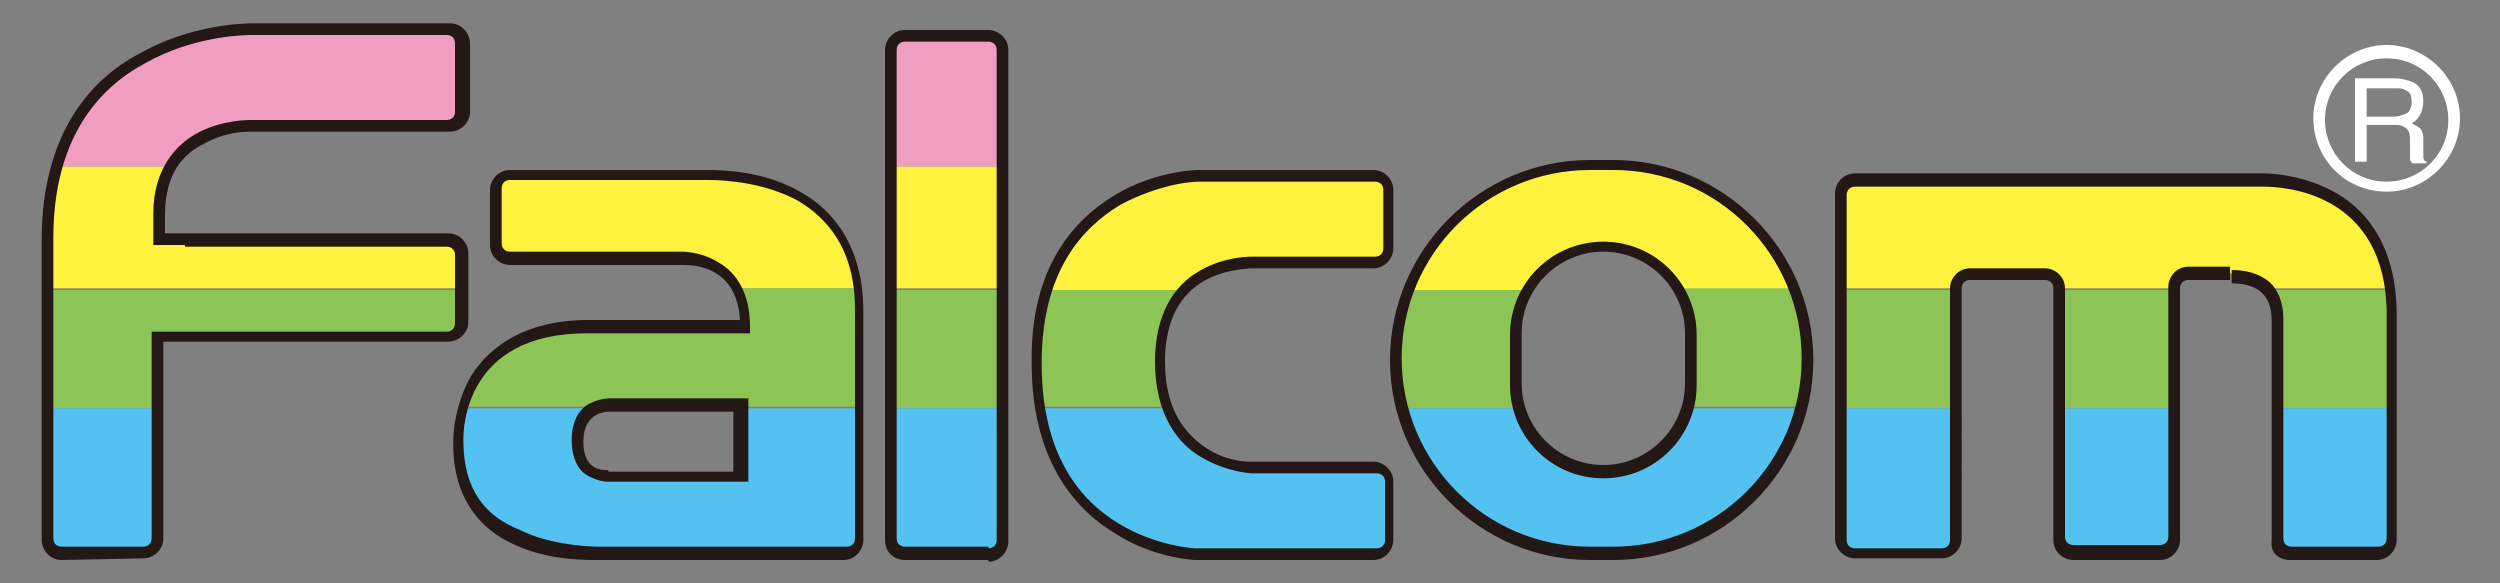 <?xml version="1.0" encoding="utf-8"?>
<!-- Generator: Adobe Illustrator 28.3.0, SVG Export Plug-In . SVG Version: 6.00 Build 0)  -->
<svg version="1.1" id="logo-falcom-color" xmlns="http://www.w3.org/2000/svg" xmlns:xlink="http://www.w3.org/1999/xlink" x="0px"
	 y="0px" viewBox="0 0 150 35" style="enable-background:new 0 0 150 35;" xml:space="preserve">
<rect x="0" y="0" width="150" height="35" fill="#808080" stroke="none"/>
<style type="text/css">
	.st0{fill:#FFF23F;}
	.st1{fill:#8CC456;}
	.st2{fill:#54C2F0;}
	.st3{fill:#F09DC1;}
	.st4{fill:#231815;}
	.st5{fill:#FFFFFF;}
</style>
<g id="_x3C_グループ_x3E_Falcomロゴ-色付">
	<g id="_x3C_グループ_x3E_Falcom-カラー_2_">
		<g>
			<path class="st0" d="M110.4,11.9c0,0-0.2-1.1,1.2-1.1h24.1c0,0,6.6-0.4,7.7,6.5h-7.3c0,0-0.5-0.9-2.3-0.9h-2.3
				c0,0-1.1-0.2-1.1,0.9h-6.9c0,0,0.2-0.9-1-0.9h-4.2c0,0-0.9-0.2-1,0.9h-6.9V11.9z"/>
			<g>
				<rect x="110.4" y="17.4" class="st1" width="6.9" height="7.1"/>
			</g>
			<g>
				<rect x="123.5" y="17.4" class="st1" width="6.9" height="7.1"/>
			</g>
			<path class="st1" d="M136.1,17.4c0,0,0.5,0.7,0.5,1.4v5.7h6.9v-6c0,0-0.1-0.5-0.1-1.1H136.1z"/>
			<path class="st2" d="M136.5,24.5v7.9c0,0-0.1,0.9,0.9,0.9h4.9c0,0,1.1,0.2,1.1-1v-7.8H136.5z"/>
			<path class="st2" d="M123.5,24.5v7.9c0,0-0.1,0.9,0.9,0.9h4.9c0,0,1.1,0.2,1.1-1v-7.8H123.5z"/>
			<path class="st2" d="M110.4,24.5v7.9c0,0-0.1,0.9,0.9,0.9h4.9c0,0,1.1,0.2,1.1-1v-7.8H110.4z"/>
		</g>
		<g>
			<path class="st0" d="M84.6,17.4c0,0,2.2-7.6,11.7-7.5c0,0,8.2-0.6,11.4,7.5h-7.1c0,0-1.3-2.5-4.4-2.5c-3,0-4.5,2.5-4.5,2.5H84.6z
				"/>
			<path class="st1" d="M84.6,17.4c0,0-0.9,1.3-0.9,4.2c0,0,0.1,2.2,0.4,2.9h6.9c0,0-0.2-0.5-0.2-2.9c0,0-0.3-3,0.8-4.2H84.6z"/>
			<path class="st1" d="M100.6,17.4c0,0,1,0.8,0.8,4c0,0,0.1,2.1-0.2,3h6.9c0,0,0.4-1.8,0.4-3c0,0-0.1-2.9-0.9-4.1H100.6z"/>
			<path class="st2" d="M84.1,24.5c0,0,1.7,8.8,12.1,8.8c10.4,0,11.9-8.8,11.9-8.8h-6.9c0,0-1.2,3.8-5,3.8c-3.8,0-5.1-3.8-5.1-3.8
				H84.1z"/>
		</g>
		<g>
			<path class="st0" d="M62.8,17.4c0,0,1.6-6.3,9-6.8h10.3c0,0,1.2-0.1,1.2,0.9v3.2c0,0,0.2,1.1-1.1,1.1h-7c0,0-2.7-0.2-4.1,1.6
				H62.8z"/>
			<path class="st1" d="M71.1,17.4h-8.3c0,0-0.7,0.9-0.7,4.4l0.2,2.6h7.8c0,0-0.5-0.4-0.5-2.7C69.5,21.7,69.3,19,71.1,17.4z"/>
			<path class="st2" d="M62.3,24.5c0,0,0.8,7.8,9.4,8.8h10.5c0,0,1.1,0.2,1.1-1V29c0,0,0.2-0.9-1.2-0.9h-7c0,0-4,0.1-5.1-3.6H62.3z"
				/>
		</g>
		<g>
			<path class="st3" d="M54.5,2.1c0,0-1.1-0.2-1.1,1V10h6.8V3c0,0-0.1-0.8-0.9-0.9H54.5z"/>
			<g>
				<rect x="53.4" y="10" class="st0" width="6.8" height="7.3"/>
			</g>
			<g>
				<rect x="53.4" y="17.4" class="st1" width="6.8" height="7.1"/>
			</g>
			<path class="st2" d="M53.4,24.5v7.7c0,0-0.1,1.1,1,1.1H59c0,0,1.2,0.2,1.2-1.1v-7.7H53.4z"/>
		</g>
		<g>
			<path class="st0" d="M43.1,10.5H30.8c0,0-1.2-0.5-1.2,1.2v2.7c0,0-0.3,1.1,1.2,1.1h10c0,0,2.3-0.2,3.3,1.8h7.2
				C51.3,17.4,51.2,10.9,43.1,10.5z"/>
			<path class="st1" d="M44.6,19.6h-9.7c0,0-5.7-0.2-7.1,4.8h8.1c0,0,0.3-0.2,0.7-0.2h7.9v0.2l6.9,0v-6.1c0,0,0.2-0.5-0.1-1h-7.2
				C44.1,17.4,44.6,18.3,44.6,19.6z"/>
			<path class="st2" d="M51.4,24.5l-6.9,0v4.1h-7.9c0,0-1.9,0.1-1.9-2.1c0,0-0.2-1.3,1.2-2h-8.1c0,0-0.3-0.1-0.3,2.1
				c0,0-0.3,6.7,7.9,6.7h14.9c0,0,1.2,0.2,1.2-1V24.5z"/>
		</g>
		<g>
			<path class="st3" d="M26.6,1.7H15.1c0,0-9.3-0.2-11.8,8.3h6.9c0,0,0.2-1.9,4.7-2.5h11.7c0,0,1.1,0.1,1.1-0.9v-4
				C27.8,2.7,27.8,1.6,26.6,1.7z"/>
			<path class="st0" d="M3.4,10c0,0-0.5,0.7-0.5,7.3h24.9v-1.9c0,0,0.2-1.1-1.2-1.1h-17v-1.7c0,0,0-1.9,0.8-2.6H3.4z"/>
			<path class="st1" d="M2.8,17.4h24.9v1.8c0,0,0.2,1.1-1.2,1.1H9.5v4.2H2.8V17.4z"/>
			<path class="st2" d="M2.8,24.5v7.6c0,0-0.2,1.2,1.1,1.2h4.4c0,0,1.2,0.3,1.2-1.2v-7.6H2.8z"/>
		</g>
	</g>
	<path id="_x3C_複合パス_x3E_Falcom-外ぶち_2_" class="st4" d="M3.7,33.6c-0.7,0-1.2-0.6-1.2-1.2l0,0v-18
		c0-6.2,2.8-9.6,5.9-11.2l0,0c3-1.7,6.1-1.8,6.8-1.8l0,0c0.1,0,0.1,0,0.1,0l0,0h11.7c0.7,0,1.2,0.6,1.2,1.2l0,0v4.1
		c0,0.7-0.6,1.2-1.2,1.2l0,0L15,7.9c-0.2,0-1.5,0-2.7,0.7l0,0c-1.3,0.6-2.4,1.8-2.4,4.3l0,0V14h0.7l0.5,0v0.7h-0.5H9.2v-1.9
		c0-2.7,1.4-4.2,2.8-4.9l0,0c1.4-0.7,2.9-0.7,3-0.7l0,0c0,0,0,0,0,0l0,0h11.8c0.3,0,0.5-0.2,0.5-0.5l0,0V2.6c0-0.3-0.2-0.5-0.5-0.5
		l0,0H15.2c0,0,0,0-0.1,0l0,0c-0.6,0-3.6,0.1-6.4,1.7l0,0C5.9,5.3,3.2,8.3,3.2,14.3l0,0v18c0,0.3,0.2,0.5,0.5,0.5l0,0h4.9
		c0.3,0,0.5-0.2,0.5-0.5l0,0V19.9h2.1h15.6c0.3,0,0.5-0.2,0.5-0.5l0,0v-4.1c0-0.3-0.2-0.5-0.5-0.5l0,0H11.1V14h15.8
		c0.7,0,1.2,0.6,1.2,1.2l0,0v4.1c0,0.7-0.6,1.2-1.2,1.2l0,0H11.2l-1.4,0v11.8c0,0.7-0.6,1.2-1.2,1.2l0,0L3.7,33.6L3.7,33.6z
		 M54.3,33.6h5v-0.4v-0.4h-5l0,0c-0.3,0-0.5-0.2-0.5-0.5V3l0,0c0-0.3,0.2-0.5,0.5-0.5h5l0,0c0.3,0,0.5,0.2,0.5,0.5v29.4l0,0
		c0,0.3-0.2,0.5-0.5,0.5v0.4v0.4l0,0c0.7,0,1.2-0.6,1.2-1.2V3l0,0c0-0.7-0.6-1.2-1.2-1.2h-5l0,0c-0.7,0-1.2,0.6-1.2,1.2v29.4l0,0
		C53.1,33.1,53.6,33.6,54.3,33.6L54.3,33.6z M30.5,32.5c1.9,1,4,1.1,5.2,1.1l0,0c0.6,0,0.9,0,1,0l13.9,0l0,0c0.7,0,1.2-0.6,1.2-1.2
		V18.7l0,0c0-3.9-1.8-6.1-3.8-7.2l0,0c-2.1-1.2-4.4-1.3-5.6-1.3l0,0c-0.5,0-0.9,0-0.9,0l-10.9,0l0,0c-0.7,0-1.2,0.6-1.2,1.2v3.3l0,0
		c0,0.7,0.6,1.2,1.2,1.2h10.2l0,0c0,0,0.1,0,0.2,0l0,0c0.7,0,3.2,0.1,3.4,3.3h-9.1l0,0c-3.8,0-5.9,1.6-7,3.3l0,0
		c-1,1.7-1.1,3.5-1.1,3.8l0,0c0,0,0,0.1,0,0.1l0,0C27.1,29.7,28.7,31.6,30.5,32.5L30.5,32.5z M27.8,26.4c0-0.7,0.1-6.4,7.4-6.4h9.8
		v-0.4l0,0c0-2-0.8-3.2-1.8-3.8l0,0c-0.9-0.6-1.9-0.7-2.3-0.7l0,0c-0.1,0-0.2,0-0.2,0l-10.1,0l0,0c-0.3,0-0.5-0.2-0.5-0.5v-3.3l0,0
		c0-0.3,0.2-0.5,0.5-0.5h11l0,0c0,0,0.3,0,0.9,0l0,0c1.2,0,3.4,0.2,5.3,1.2l0,0c1.9,1.1,3.5,3,3.5,6.6v13.7l0,0
		c0,0.3-0.2,0.5-0.5,0.5l-13.9,0l0,0c0,0-0.4,0-0.9,0l0,0c-1.1,0-3.2-0.2-4.8-1l0,0C29.2,31,27.8,29.5,27.8,26.4L27.8,26.4
		C27.8,26.5,27.8,26.5,27.8,26.4L27.8,26.4z M41.4,28.9l3.5,0v-5h-3.2h-5l0,0c0,0,0,0,0,0l0,0c-0.2,0-0.7,0-1.3,0.3l0,0
		c-0.6,0.3-1.1,1-1.1,2.2l0,0c0,1.1,0.4,1.8,0.9,2.1l0,0c0.5,0.3,1,0.4,1.2,0.4l0,0c0.1,0,0.1,0,0.1,0H41.4L41.4,28.9z M36.5,28.6
		l0-0.4l0,0c0,0,0,0-0.1,0l0,0c-0.3,0-1.4,0-1.4-1.7l0,0c0-1.8,1.4-1.8,1.6-1.8v0l5,0h2.4v3.6h-2.8l-4.8,0V28.6L36.5,28.6z
		 M71.7,33.6l10.7,0l0,0c0.7,0,1.2-0.6,1.2-1.2v-3.5l0,0c0-0.7-0.6-1.2-1.2-1.2h-7.5l0,0c0,0-1.3,0-2.5-0.8l0,0
		c-1.2-0.8-2.5-2.2-2.5-5.2l0,0c0-5.4,4.3-5.5,5.1-5.6l0,0c0.1,0,0.1,0,0.1,0l0-0.4v0.4h7.3l0,0c0.7,0,1.2-0.6,1.2-1.2v-3.5l0,0
		c0-0.7-0.6-1.2-1.2-1.2H71.9l0,0c0,0-2.5,0-5,1.5l0,0c-2.5,1.5-5.1,4.4-5,10.1l0,0c0,5.7,2.5,8.7,5,10.2l0,0
		C69.2,33.5,71.7,33.6,71.7,33.6L71.7,33.6z M70.4,11.1c0.9-0.2,1.5-0.2,1.5-0.2h10.6l0,0c0.3,0,0.5,0.2,0.5,0.5l0,3.5l0,0
		c0,0.3-0.2,0.5-0.5,0.5h-7.3l0,0c0,0-0.1,0-0.1,0l0,0c-0.5,0-1.9,0.1-3.2,0.9l0,0c-1.4,0.8-2.6,2.5-2.6,5.4l0,0
		c0,3.2,1.4,5,2.9,5.8l0,0c1.4,0.8,2.8,0.9,2.9,0.9h7.5l0,0c0.3,0,0.5,0.2,0.5,0.5v3.5l0,0c0,0.3-0.2,0.5-0.5,0.5H71.7l0,0
		c0,0-2.3-0.1-4.6-1.5l0,0c-2.3-1.4-4.6-4.1-4.6-9.6l0,0c0-5.5,2.4-8.1,4.7-9.5l0,0C68.3,11.7,69.5,11.3,70.4,11.1L70.4,11.1z
		 M95.4,33.6h1.4l0,0c6.6,0,12-5.4,12-12l0,0c0-6.6-5.4-12-12-12h-1.4l0,0c-6.6,0-12,5.4-12,12l0,0C83.4,28.2,88.8,33.6,95.4,33.6
		v-0.4v-0.4l0,0c-6.3,0-11.3-5.1-11.3-11.3l0,0c0-6.3,5.1-11.3,11.3-11.3h1.4l0,0c6.3,0,11.3,5.1,11.3,11.3l0,0
		c0,6.3-5.1,11.3-11.3,11.3l-1.4,0v0.4V33.6L95.4,33.6z M90.6,23.1c0,3.1,2.5,5.6,5.6,5.6v-0.4v-0.4l0,0c-2.7,0-4.9-2.2-4.9-4.9l0-3
		l0,0c0-2.7,2.2-4.9,4.9-4.9l0,0c2.7,0,4.9,2.2,4.9,4.9v3l0,0c0,2.7-2.2,4.9-4.9,4.9v0.4v0.4l0,0c3.1,0,5.6-2.5,5.6-5.6l0-3l0,0
		c0-3.1-2.5-5.6-5.6-5.6l0,0c-3.1,0-5.6,2.5-5.6,5.6V23.1L90.6,23.1z M137.4,33.6h5.2l0,0c0.7,0,1.2-0.6,1.2-1.2V18.9l0,0
		c0-4-1.7-6.2-3.6-7.3l0,0c-1.9-1.1-3.9-1.2-4.5-1.2l0,0c-0.1,0-0.2,0-0.2,0h-24.2l0,0c-0.7,0-1.2,0.6-1.2,1.2v20.7l0,0
		c0,0.7,0.6,1.2,1.2,1.2h5.2l0,0c0.7,0,1.2-0.6,1.2-1.2V17.3l0,0c0-0.3,0.2-0.5,0.5-0.5h4.5l0,0c0.3,0,0.5,0.2,0.5,0.5v15.1l0,0
		c0,0.7,0.6,1.2,1.2,1.2h5.2l0,0c0.7,0,1.2-0.6,1.2-1.2V19.2v-1.9l0,0c0-0.3,0.2-0.5,0.5-0.5h2.5v-0.4v-0.4h-2.5l0,0
		c-0.7,0-1.2,0.6-1.2,1.2v1.9v13.1l0,0c0,0.3-0.2,0.5-0.5,0.5h-5.2l0,0c-0.3,0-0.5-0.2-0.5-0.5V17.3l0,0c0-0.7-0.6-1.2-1.2-1.2h-4.5
		l0,0c-0.7,0-1.2,0.6-1.2,1.2v15.1l0,0c0,0.3-0.2,0.5-0.5,0.5h-5.2l0,0c-0.3,0-0.5-0.2-0.5-0.5l0-20.7l0,0c0-0.3,0.2-0.5,0.5-0.5
		l24.3,0l0,0c0,0,0.1,0,0.2,0l0,0c1.2,0,7.4,0.3,7.4,7.7v13.4l0,0c0,0.3-0.2,0.5-0.5,0.5h-5.2l0,0c-0.3,0-0.5-0.2-0.5-0.5V19.6l0,0
		c0-0.1,0-0.3,0-0.5l0,0c0-0.5-0.1-1.2-0.5-1.8l0,0c-0.4-0.6-1.3-1.1-2.6-1.1v0.4v0.4l0,0c2.2,0,2.4,1.4,2.4,2.3l0,0
		c0,0.3,0,0.4,0,0.4l0,0v12.8l0,0C136.2,33.1,136.7,33.6,137.4,33.6L137.4,33.6z"/>
	<path id="_x3C_複合パス_x3E__x28_R_x29__2_" class="st5" d="M138.8,7.1c0-2.4,2-4.4,4.4-4.4l0,0c2.4,0,4.4,2,4.4,4.4l0,0
		c0,2.4-2,4.4-4.4,4.4l0,0v-0.3v-0.3c2,0,3.7-1.6,3.7-3.7l0,0c0-2-1.6-3.7-3.7-3.7l0,0c-2,0-3.7,1.6-3.7,3.7l0,0
		c0,2,1.6,3.7,3.7,3.7l0,0v0.3v0.3C140.7,11.5,138.8,9.5,138.8,7.1L138.8,7.1z M142,7h1.6c0.3,0,0.6-0.1,0.8-0.2
		c0.2-0.1,0.3-0.4,0.3-0.7c0-0.4-0.1-0.6-0.4-0.7c-0.1-0.1-0.3-0.1-0.6-0.1H142V7z M141.3,9.8V4.7h2.4c0.4,0,0.7,0.1,1,0.2
		c0.5,0.2,0.7,0.6,0.7,1.2c0,0.3-0.1,0.6-0.2,0.8c-0.1,0.2-0.3,0.4-0.5,0.5c0.2,0.1,0.4,0.2,0.5,0.3c0.1,0.1,0.2,0.3,0.2,0.6l0,0.7
		c0,0.2,0,0.3,0,0.4c0,0.2,0.1,0.3,0.2,0.3v0.1h-0.9c0,0,0-0.1-0.1-0.2c0-0.1,0-0.2,0-0.4l0-0.9c0-0.3-0.1-0.6-0.4-0.7
		c-0.1-0.1-0.3-0.1-0.6-0.1H142v2.2H141.3z"/>
</g>
</svg>
